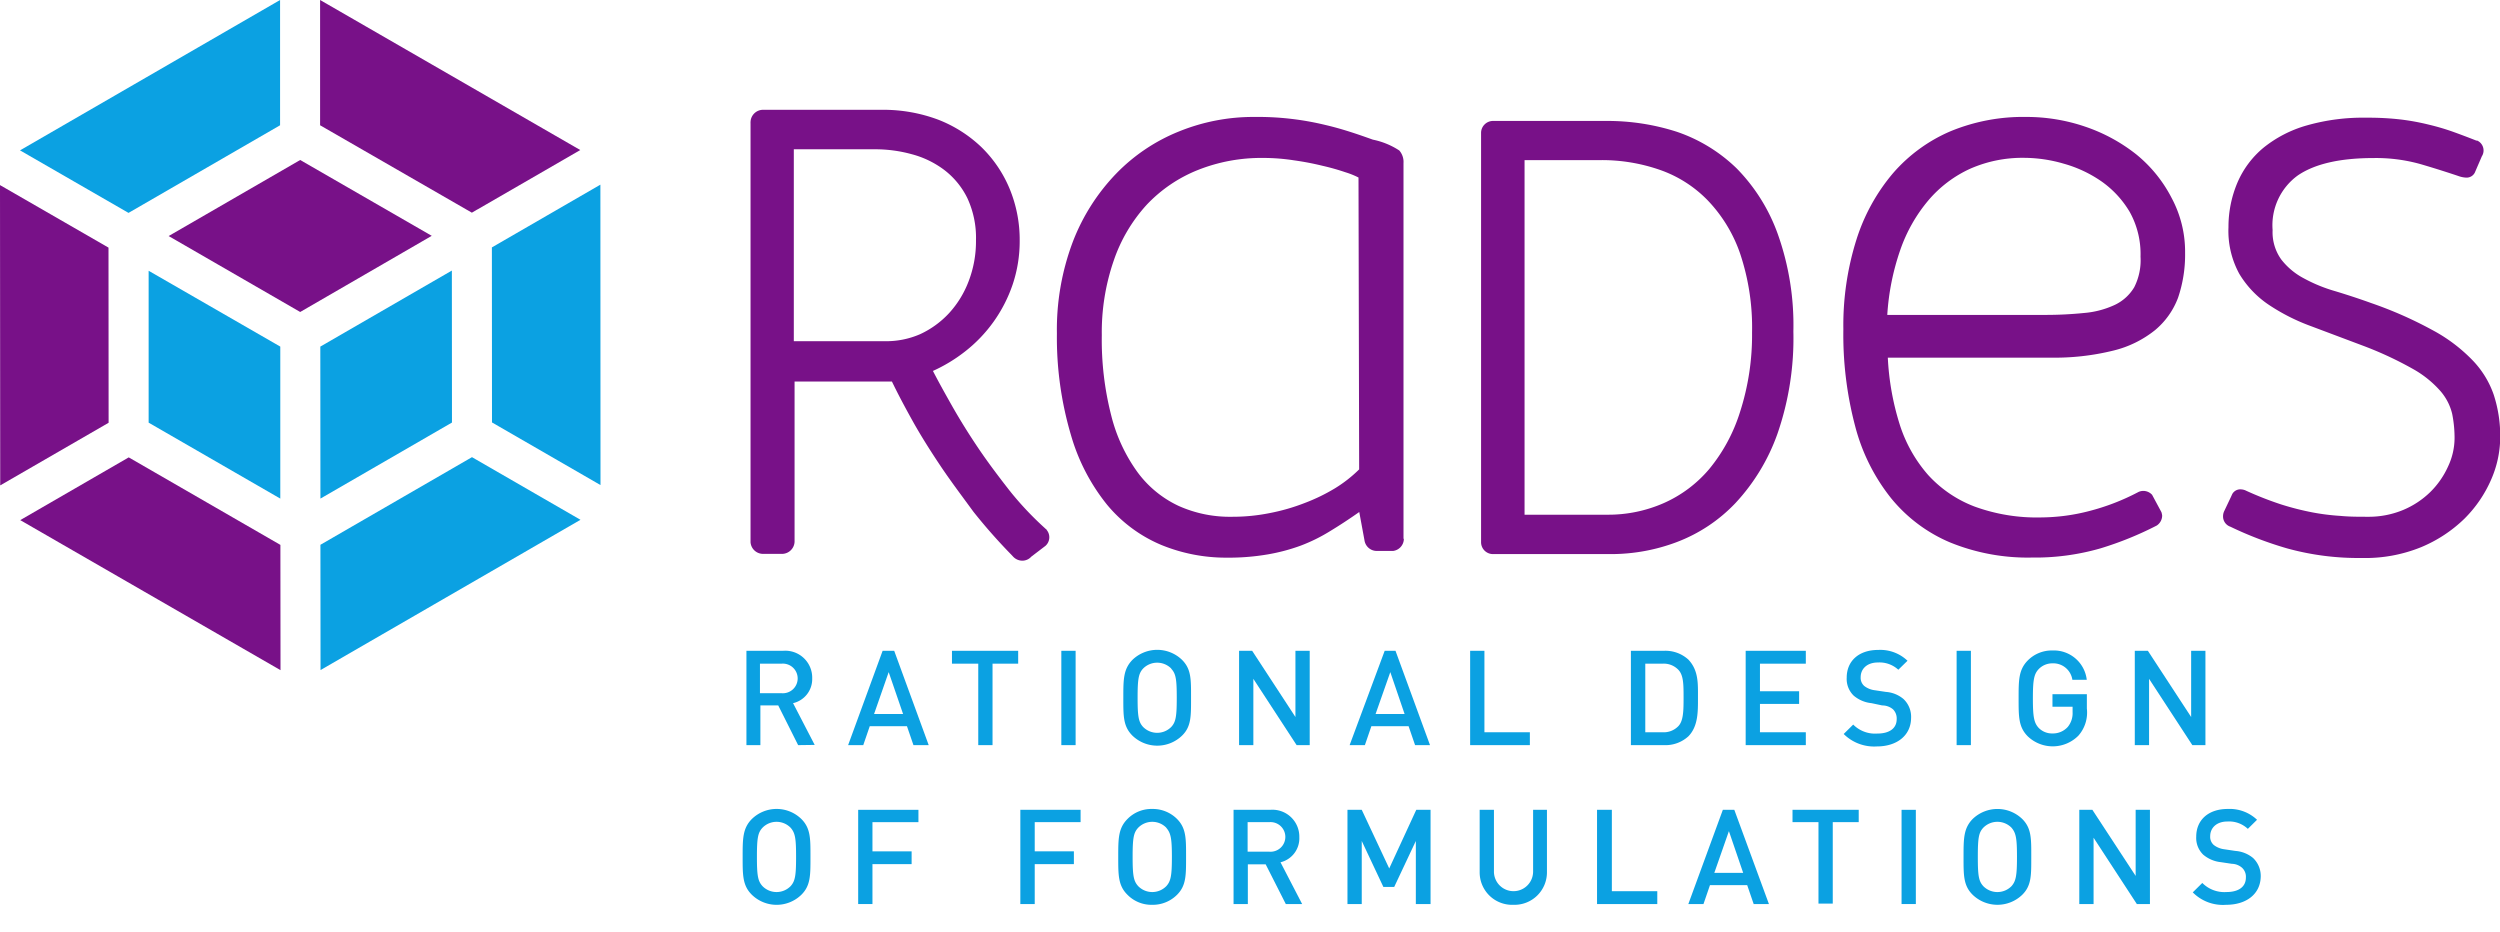 <svg id="Ebene_1" data-name="Ebene 1" xmlns="http://www.w3.org/2000/svg" viewBox="0 0 231.1 86.15"><defs><style>.cls-1{fill:#781188;}.cls-2{fill:#0ba1e2;}</style></defs><title>Zeichenfläche 1</title><polygon class="cls-1" points="25.92 50.89 25.92 50.37 11.9 42.28 1.87 48.08 25.93 61.95 25.92 50.89 25.92 50.89"/><polygon class="cls-2" points="25.91 32.04 13.74 25.03 13.74 39.07 25.91 46.09 25.91 32.04"/><polygon class="cls-1" points="10.03 22.89 0 17.11 0.02 44.87 10.04 39.08 10.03 22.89"/><polygon class="cls-1" points="27.75 14.79 15.59 21.82 27.75 28.84 39.91 21.8 27.75 14.79"/><polygon class="cls-1" points="43.62 19.66 44.13 19.36 44.14 19.36 53.64 13.87 29.59 0 29.59 11.58 43.62 19.66"/><polygon class="cls-2" points="25.89 11.58 25.89 0 1.85 13.9 11.88 19.68 25.89 11.58"/><polygon class="cls-2" points="45.47 22.87 45.48 39.05 55.51 44.84 55.5 17.07 45.47 22.87"/><polygon class="cls-2" points="41.77 25.01 29.61 32.04 29.62 46.09 41.78 39.06 41.77 25.01"/><polygon class="cls-2" points="29.62 50.36 29.63 61.94 53.66 48.05 43.63 42.26 29.62 50.36"/><path class="cls-2" d="M73.78,68.88l-1.84-3.67H70.29v3.67H69V60.16h3.38a2.49,2.49,0,0,1,2.7,2.55A2.28,2.28,0,0,1,73.31,65l2,3.86Zm-1.53-7.53h-2v2.73h2a1.37,1.37,0,1,0,0-2.73Z"/><path class="cls-2" d="M84.44,68.88l-.6-1.75H80.4l-.6,1.75H78.4l3.19-8.72h1.07l3.19,8.72Zm-2.29-6.75L80.8,66h2.68Z"/><path class="cls-2" d="M91.75,61.35v7.53H90.43V61.35H88V60.16h6.12v1.19Z"/><path class="cls-2" d="M98.11,68.88V60.16h1.32v8.72Z"/><path class="cls-2" d="M109.27,68a3.3,3.3,0,0,1-4.59,0c-.86-.86-.84-1.82-.84-3.5s0-2.64.84-3.5a3.3,3.3,0,0,1,4.59,0c.86.86.83,1.82.83,3.5S110.13,67.16,109.27,68Zm-1-6.2a1.83,1.83,0,0,0-2.6,0c-.43.46-.51,1-.51,2.7s.08,2.24.51,2.7a1.83,1.83,0,0,0,2.6,0c.43-.46.51-1,.51-2.7S108.7,62.28,108.27,61.82Z"/><path class="cls-2" d="M119.86,68.88l-4-6.13v6.13h-1.32V60.16h1.21l4,6.12V60.16h1.32v8.72Z"/><path class="cls-2" d="M130.81,68.88l-.6-1.75h-3.44l-.6,1.75h-1.41L128,60.16H129l3.19,8.72Zm-2.29-6.75L127.16,66h2.68Z"/><path class="cls-2" d="M135.9,68.88V60.16h1.32v7.53h4.2v1.19Z"/><path class="cls-2" d="M156.08,68.06a3.14,3.14,0,0,1-2.26.82h-3.06V60.16h3.06a3.14,3.14,0,0,1,2.26.82c.94,1,.88,2.22.88,3.48S157,67.11,156.08,68.06Zm-.91-6.12a1.87,1.87,0,0,0-1.48-.59h-1.6v6.34h1.6a1.87,1.87,0,0,0,1.48-.59c.45-.5.46-1.44.46-2.64S155.62,62.44,155.17,61.94Z"/><path class="cls-2" d="M161.37,68.88V60.16h5.56v1.19h-4.24V63.9h3.62v1.17h-3.62v2.62h4.24v1.19Z"/><path class="cls-2" d="M173.51,69a4,4,0,0,1-3.08-1.15l.88-.87a2.85,2.85,0,0,0,2.23.83c1.13,0,1.79-.49,1.79-1.33a1.19,1.19,0,0,0-.34-.91,1.54,1.54,0,0,0-1-.36L173,65a3,3,0,0,1-1.65-.7,2.15,2.15,0,0,1-.64-1.66c0-1.52,1.1-2.56,2.91-2.56a3.64,3.64,0,0,1,2.71,1l-.85.83a2.57,2.57,0,0,0-1.89-.67c-1,0-1.59.59-1.59,1.36a1,1,0,0,0,.33.81,2,2,0,0,0,1,.4l1,.15a2.84,2.84,0,0,1,1.62.65,2.26,2.26,0,0,1,.71,1.78C176.64,68,175.33,69,173.51,69Z"/><path class="cls-2" d="M180.87,68.88V60.16h1.32v8.72Z"/><path class="cls-2" d="M192.13,68a3.34,3.34,0,0,1-4.69.06c-.85-.86-.84-1.82-.84-3.5s0-2.64.84-3.5a3.12,3.12,0,0,1,2.29-.93,3.06,3.06,0,0,1,3.17,2.71h-1.33a1.78,1.78,0,0,0-1.84-1.52,1.74,1.74,0,0,0-1.28.54c-.43.46-.53,1-.53,2.7s.1,2.25.53,2.72a1.72,1.72,0,0,0,1.28.52,1.84,1.84,0,0,0,1.42-.61,2,2,0,0,0,.44-1.37v-.49h-1.86V64.17h3.18V65.5A3.23,3.23,0,0,1,192.13,68Z"/><path class="cls-2" d="M202.66,68.88l-4-6.13v6.13h-1.32V60.16h1.21l4,6.12V60.16h1.32v8.72Z"/><path class="cls-2" d="M74.08,82.71a3.28,3.28,0,0,1-4.58,0c-.86-.85-.85-1.82-.85-3.5s0-2.64.85-3.5a3.28,3.28,0,0,1,4.58,0c.86.86.84,1.83.84,3.5S74.94,81.86,74.08,82.71Zm-1-6.2a1.82,1.82,0,0,0-2.59,0c-.43.46-.52.95-.52,2.7s.09,2.24.52,2.71a1.82,1.82,0,0,0,2.59,0c.43-.47.51-1,.51-2.71S73.51,77,73.08,76.51Z"/><path class="cls-2" d="M80.65,76V78.7h3.62v1.18H80.65v3.69H79.33V74.86H84.9V76Z"/><path class="cls-2" d="M95.65,76V78.7h3.62v1.18H95.65v3.69H94.32V74.86h5.57V76Z"/><path class="cls-2" d="M108.81,82.71a3.17,3.17,0,0,1-2.31.93,3.1,3.1,0,0,1-2.28-.93c-.86-.85-.85-1.82-.85-3.5s0-2.64.85-3.5a3.1,3.1,0,0,1,2.28-.93,3.17,3.17,0,0,1,2.31.93c.85.86.83,1.83.83,3.5S109.66,81.86,108.81,82.71Zm-1-6.2a1.82,1.82,0,0,0-2.59,0c-.43.46-.52.95-.52,2.7s.09,2.24.52,2.71a1.82,1.82,0,0,0,2.59,0c.43-.47.52-1,.52-2.71S108.23,77,107.8,76.51Z"/><path class="cls-2" d="M118.86,83.57,117,79.9h-1.65v3.67h-1.32V74.86h3.38a2.49,2.49,0,0,1,2.7,2.54,2.28,2.28,0,0,1-1.74,2.31l2,3.86ZM117.33,76h-2v2.73h2a1.37,1.37,0,1,0,0-2.73Z"/><path class="cls-2" d="M130.88,83.57V77.74l-2,4.25h-1l-2-4.25v5.83h-1.32V74.86h1.32l2.54,5.42,2.5-5.42h1.32v8.71Z"/><path class="cls-2" d="M139.9,83.64a3,3,0,0,1-3.12-3V74.86h1.32v5.71a1.81,1.81,0,1,0,3.62,0V74.86H143v5.77A3,3,0,0,1,139.9,83.64Z"/><path class="cls-2" d="M147.63,83.57V74.86H149v7.52h4.2v1.19Z"/><path class="cls-2" d="M162.11,83.57l-.6-1.75h-3.44l-.6,1.75h-1.4l3.19-8.71h1.06l3.2,8.71Zm-2.29-6.74-1.35,3.86h2.67Z"/><path class="cls-2" d="M169.42,76v7.53H168.1V76h-2.4V74.86h6.12V76Z"/><path class="cls-2" d="M175.78,83.57V74.86h1.32v8.71Z"/><path class="cls-2" d="M186.94,82.71a3.3,3.3,0,0,1-4.59,0c-.86-.85-.84-1.82-.84-3.5s0-2.64.84-3.5a3.3,3.3,0,0,1,4.59,0c.86.86.83,1.83.83,3.5S187.8,81.86,186.94,82.71Zm-1-6.2a1.83,1.83,0,0,0-2.6,0c-.43.46-.51.95-.51,2.7s.08,2.24.51,2.71a1.83,1.83,0,0,0,2.6,0c.42-.47.51-1,.51-2.71S186.36,77,185.94,76.51Z"/><path class="cls-2" d="M197.53,83.57l-4-6.13v6.13h-1.32V74.86h1.21l4,6.11V74.86h1.32v8.71Z"/><path class="cls-2" d="M205.78,83.64a3.91,3.91,0,0,1-3.08-1.15l.88-.87a2.87,2.87,0,0,0,2.23.84c1.14,0,1.8-.49,1.8-1.34a1.13,1.13,0,0,0-.35-.9,1.48,1.48,0,0,0-.95-.37l-1-.15a3,3,0,0,1-1.65-.7,2.15,2.15,0,0,1-.64-1.66c0-1.52,1.1-2.56,2.91-2.56a3.68,3.68,0,0,1,2.71,1l-.85.84a2.52,2.52,0,0,0-1.89-.68c-1,0-1.59.59-1.59,1.36a1,1,0,0,0,.33.81,2,2,0,0,0,1,.4l1,.15a2.88,2.88,0,0,1,1.63.65,2.29,2.29,0,0,1,.71,1.78C208.92,82.69,207.61,83.64,205.78,83.64Z"/><path class="cls-1" d="M96.72,48.9l0,0-.05,0-.06-.06a29.37,29.37,0,0,1-3.27-3.47c-1-1.28-2-2.6-2.91-3.95s-1.73-2.67-2.48-4-1.23-2.2-1.71-3.13a14.44,14.44,0,0,0,2.92-1.76,13.25,13.25,0,0,0,4.46-6.26,12.57,12.57,0,0,0,.64-4,12.36,12.36,0,0,0-.93-4.82,11.56,11.56,0,0,0-2.61-3.85,12.12,12.12,0,0,0-4-2.54,14.46,14.46,0,0,0-5.21-.91h-11a1.16,1.16,0,0,0-1.13,1.16.28.28,0,0,0,0,.09V50.07h0v.05h0a1.16,1.16,0,0,0,1.12,1.08h1.84a1.17,1.17,0,0,0,1.11-1.11h0V35.27h9c.57,1.18,1.23,2.42,1.95,3.71s1.64,2.75,2.58,4.15,2,2.8,3,4.17a51.27,51.27,0,0,0,3.53,4l.12.13h0a1.17,1.17,0,0,0,.87.4,1.11,1.11,0,0,0,.83-.37l1.31-1h0a1.06,1.06,0,0,0,.08-1.51ZM81.78,31.54h-8.4V13.8h7.53a12.7,12.7,0,0,1,3.39.46,8.64,8.64,0,0,1,3,1.46,7.34,7.34,0,0,1,2.12,2.59,8.7,8.7,0,0,1,.8,3.91A10.28,10.28,0,0,1,89.54,26a9.15,9.15,0,0,1-1.81,2.95,8.52,8.52,0,0,1-2.67,1.94A7.84,7.84,0,0,1,81.78,31.54Z"/><path class="cls-1" d="M160.54,15.57A14.71,14.71,0,0,0,155,12.18a20.9,20.9,0,0,0-6.5-1H138a1.11,1.11,0,0,0-1.09,1.09h0V50.13h0A1.1,1.1,0,0,0,138,51.22h11a17.17,17.17,0,0,0,6-1.11,14.59,14.59,0,0,0,5.42-3.6,18.42,18.42,0,0,0,3.88-6.39,27,27,0,0,0,1.48-9.48,25.07,25.07,0,0,0-1.44-9A16.67,16.67,0,0,0,160.54,15.57Zm.3,22.54A15.6,15.6,0,0,1,158,43.36a11.69,11.69,0,0,1-4.21,3.15,12.74,12.74,0,0,1-5.18,1.07h-7.68V14.8H148a16.29,16.29,0,0,1,5.46.91,11.37,11.37,0,0,1,4.4,2.81,13.42,13.42,0,0,1,3,4.93,21.51,21.51,0,0,1,1.1,7.29A23.14,23.14,0,0,1,160.84,38.11Z"/><path class="cls-1" d="M197.45,14.25a15.71,15.71,0,0,0-4.69-2.54,16.78,16.78,0,0,0-5.47-.9,17.58,17.58,0,0,0-7,1.33A14.66,14.66,0,0,0,175,16a17.73,17.73,0,0,0-3.4,6.18,26.32,26.32,0,0,0-1.2,8.25,33.08,33.08,0,0,0,1.1,9,17.84,17.84,0,0,0,3.31,6.62,14.1,14.1,0,0,0,5.45,4.09,19,19,0,0,0,7.57,1.4,21.77,21.77,0,0,0,6.34-.85,31.08,31.08,0,0,0,5.2-2.11h0a1.11,1.11,0,0,0,.5-.92,1.59,1.59,0,0,0-.07-.32h0l-.86-1.6h0a1.1,1.1,0,0,0-.82-.36,1.06,1.06,0,0,0-.5.13h0a20.82,20.82,0,0,1-4.49,1.73,18,18,0,0,1-4.37.59,16.77,16.77,0,0,1-6.22-1,11.19,11.19,0,0,1-4.31-2.93,13.06,13.06,0,0,1-2.62-4.66,24.39,24.39,0,0,1-1.1-6.18h15a22.63,22.63,0,0,0,5.84-.65,9.89,9.89,0,0,0,3.86-1.89,7.17,7.17,0,0,0,2.13-3,12.32,12.32,0,0,0,.65-4.14,10.51,10.51,0,0,0-1.25-5.09A12.6,12.6,0,0,0,197.45,14.25Zm-.16,12.3a4.16,4.16,0,0,1-1.79,1.63,8.3,8.3,0,0,1-2.83.75,35.5,35.5,0,0,1-3.76.18H174.46a22.48,22.48,0,0,1,1.2-6,14.42,14.42,0,0,1,2.6-4.59,11.11,11.11,0,0,1,3.88-2.93,12,12,0,0,1,5-1,13.2,13.2,0,0,1,3.63.54,11.56,11.56,0,0,1,3.48,1.63,9.12,9.12,0,0,1,2.62,2.83,8,8,0,0,1,1,4.14A5.52,5.52,0,0,1,197.29,26.55Z"/><path class="cls-1" d="M230.52,36.49a8.64,8.64,0,0,0-2-3.23,14.94,14.94,0,0,0-3.67-2.75,37,37,0,0,0-5.67-2.5c-1.11-.4-2.21-.76-3.3-1.09a14.23,14.23,0,0,1-2.93-1.2A6.42,6.42,0,0,1,210.89,24a4.31,4.31,0,0,1-.81-2.73,5.68,5.68,0,0,1,2.34-5.06c1.56-1.06,3.88-1.6,7-1.6a15.17,15.17,0,0,1,4.33.56c1.23.36,2.4.73,3.5,1.1h0a2.42,2.42,0,0,0,.75.15.85.85,0,0,0,.77-.46h0l.66-1.53h0a.54.54,0,0,0,.07-.13A1,1,0,0,0,229,13l-.08,0h0c-.73-.29-1.45-.56-2.14-.81a21.71,21.71,0,0,0-2.23-.66,21.44,21.44,0,0,0-2.59-.48,26.17,26.17,0,0,0-3.23-.17,18.93,18.93,0,0,0-5.51.72,11.27,11.27,0,0,0-4,2.07,8.58,8.58,0,0,0-2.4,3.23A10.48,10.48,0,0,0,206,21a8.26,8.26,0,0,0,1,4.31,9.09,9.09,0,0,0,2.69,2.84,18.38,18.38,0,0,0,3.94,2l4.76,1.79a33.11,33.11,0,0,1,4.67,2.17,9.64,9.64,0,0,1,2.56,2.07,5,5,0,0,1,1.06,2.08,11.32,11.32,0,0,1,.22,2.23,6.19,6.19,0,0,1-.6,2.63,7.82,7.82,0,0,1-1.63,2.35,8,8,0,0,1-2.52,1.67,8.28,8.28,0,0,1-3.29.63c-.84,0-1.68,0-2.51-.08a20.62,20.62,0,0,1-2.62-.33,25.61,25.61,0,0,1-2.86-.73,31.1,31.1,0,0,1-3.22-1.26h0a1.17,1.17,0,0,0-.46-.13.85.85,0,0,0-.85.45h0l-.09.2,0,0-.63,1.33h0a1.09,1.09,0,0,0-.12.47,1,1,0,0,0,.68,1,33.48,33.48,0,0,0,5.23,2,24.72,24.72,0,0,0,6.9.89,13.7,13.7,0,0,0,5.5-1,12.75,12.75,0,0,0,4-2.63,11.62,11.62,0,0,0,2.46-3.59,9.87,9.87,0,0,0,.85-3.89A12.32,12.32,0,0,0,230.52,36.49Z"/><path class="cls-1" d="M129.74,49.81V15.07h0a1.61,1.61,0,0,0-.39-1.16,7,7,0,0,0-2.44-1c-1.42-.51-2.86-1-4.36-1.35a26.52,26.52,0,0,0-6.56-.75,18.28,18.28,0,0,0-7,1.34,16.81,16.81,0,0,0-5.81,3.9,18.75,18.75,0,0,0-4,6.28,23,23,0,0,0-1.48,8.49A31.73,31.73,0,0,0,99,40.22a18.29,18.29,0,0,0,3.34,6.44,13.08,13.08,0,0,0,5,3.71,15.73,15.73,0,0,0,6.06,1.18,21.3,21.3,0,0,0,3.78-.3,17.32,17.32,0,0,0,3.08-.82,15.65,15.65,0,0,0,2.69-1.33q1.29-.78,2.7-1.77l.48,2.6h0a1.15,1.15,0,0,0,1.14,1h1.5a1.14,1.14,0,0,0,1-1.05h0v-.08Zm-4.1-6.42a12.4,12.4,0,0,1-2.22,1.74,17.16,17.16,0,0,1-2.82,1.37,18.55,18.55,0,0,1-3.23.93,17.3,17.3,0,0,1-3.47.34,11.56,11.56,0,0,1-4.94-1,9.93,9.93,0,0,1-3.8-3.11,15.18,15.18,0,0,1-2.44-5.26,28.2,28.2,0,0,1-.87-7.42,20.31,20.31,0,0,1,1.1-6.88A14.62,14.62,0,0,1,106,18.93a13.28,13.28,0,0,1,4.72-3.21,15.82,15.82,0,0,1,6-1.12,18.56,18.56,0,0,1,2.89.22c1,.14,1.85.31,2.66.51a20.89,20.89,0,0,1,2.09.59,7.42,7.42,0,0,1,1.22.49Z"/></svg>